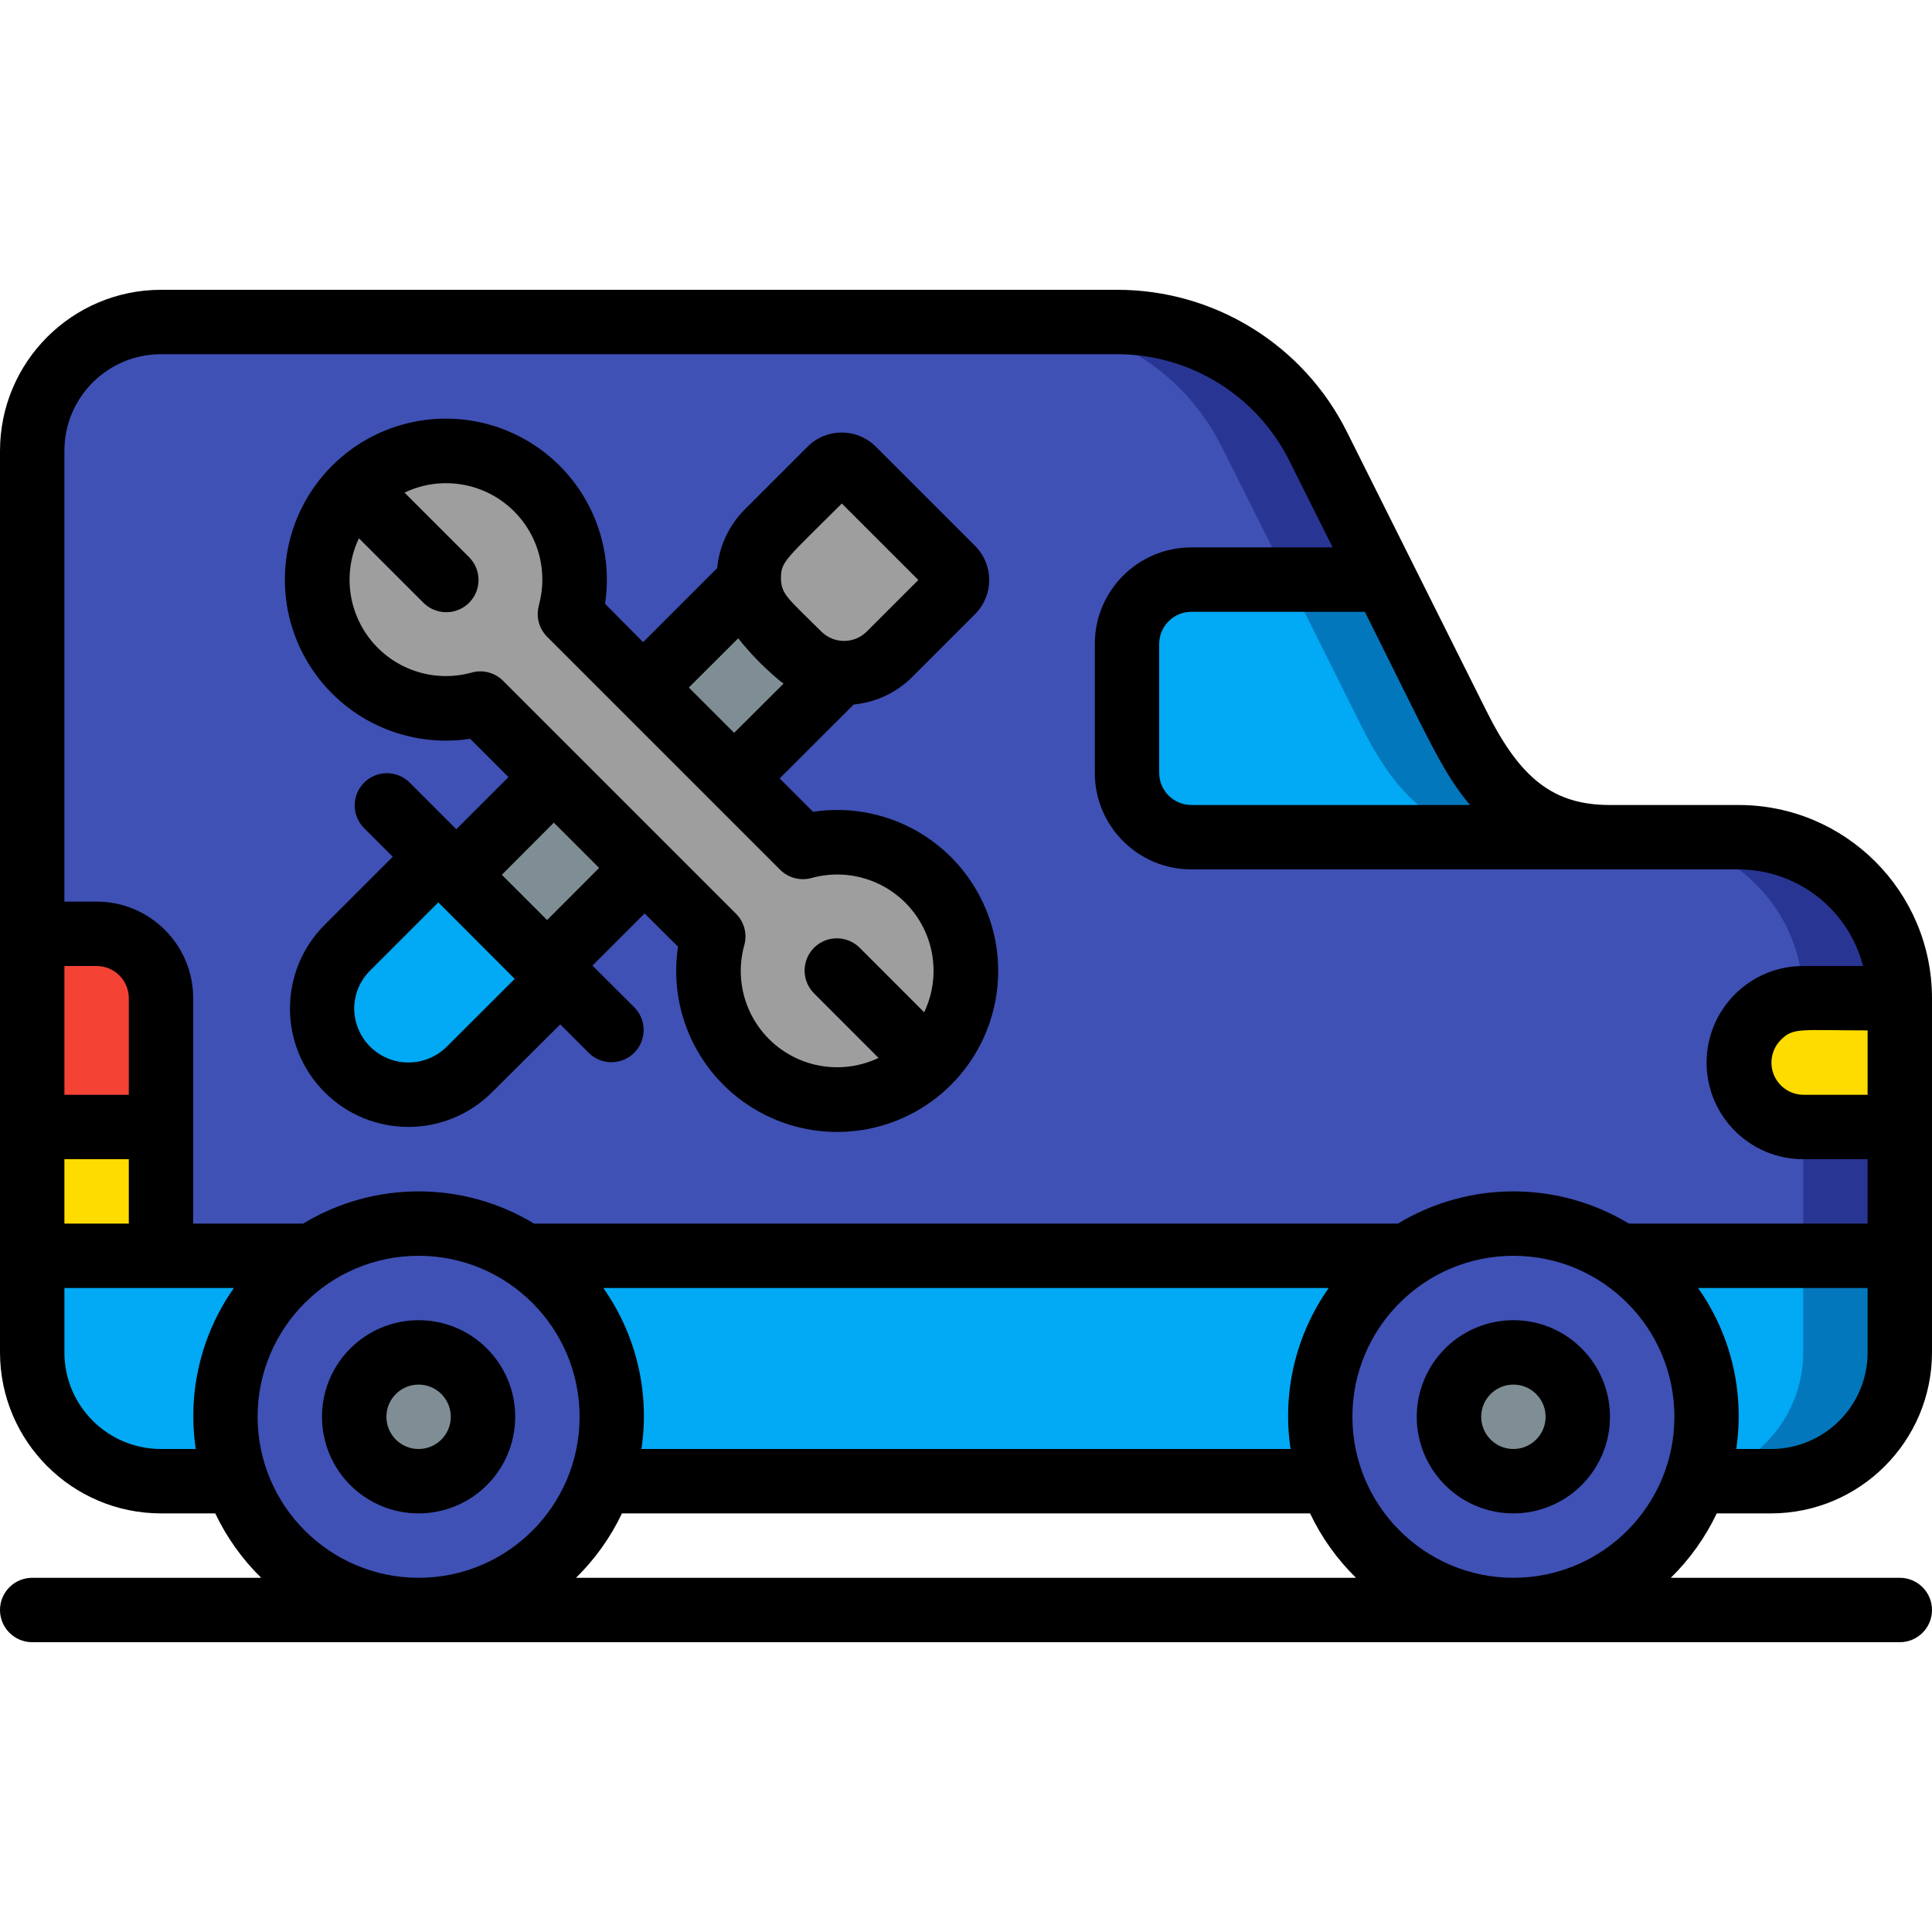 <svg height="512" viewBox="0 0 60 42" width="512" xmlns="http://www.w3.org/2000/svg"><g id="066---Repair-Vehicle" fill="none"><g id="Layer_3" transform="translate(1 1)"><path id="Shape" d="m15.31 29c-2.005-1.333-4.615-1.333-6.62 0-1.681 1.108-2.692 2.987-2.69 5-.002.682.117 1.359.35 2 .844 2.397 3.109 4.001 5.65 4.001 2.541 0 4.806-1.604 5.65-4.001.233-.641.352-1.318.35-2 .002-2.013-1.009-3.892-2.69-5zm-3.31 7c-1.105 0-2-.895-2-2s.895-2 2-2 2 .895 2 2c-.003 1.103-.897 1.997-2 2z" fill="#3f51b5"/><circle id="Oval" cx="12" cy="34" fill="#7f8e94" r="2"/><path id="Shape" d="m49.31 29c-2.005-1.333-4.615-1.333-6.62 0-1.681 1.108-2.692 2.987-2.69 5-.002.682.117 1.359.35 2 .844 2.397 3.109 4.001 5.65 4.001s4.806-1.604 5.65-4.001c.233-.641.352-1.318.35-2 .002-2.013-1.009-3.892-2.69-5zm-3.31 7c-1.105 0-2-.895-2-2s.895-2 2-2 2 .895 2 2c-.003 1.103-.897 1.997-2 2z" fill="#3f51b5"/><circle id="Oval" cx="46" cy="34" fill="#7f8e94" r="2"/><path id="Shape" d="m40 34c-.002.682.117 1.359.35 2h-22.7c.233-.641.352-1.318.35-2 .002-2.013-1.009-3.892-2.69-5h27.38c-1.681 1.108-2.692 2.987-2.69 5z" fill="#02a9f4"/><path id="Shape" d="m58 29v3c0 2.209-1.791 4-4 4h-2.35c.233-.641.352-1.318.35-2 .002-2.013-1.009-3.892-2.69-5z" fill="#02a9f4"/><path id="Shape" d="m55 29v3c-.002 1.949-1.41 3.611-3.332 3.933-.008.022-.01.045-.018.067h2.35c2.209 0 4-1.791 4-4v-3z" fill="#0377bc"/><path id="Shape" d="m6 34c-.002.682.117 1.359.35 2h-2.35c-2.209 0-4-1.791-4-4v-3h8.69c-1.681 1.108-2.692 2.987-2.69 5z" fill="#02a9f4"/><path id="Shape" d="m55 25h3v4h-8.69c-2.005-1.333-4.615-1.333-6.62 0h-27.38c-2.005-1.333-4.615-1.333-6.62 0h-4.69v-8c-.003-1.103-.897-1.997-2-2h-2v-15c0-2.209 1.791-4 4-4h29.68c2.651.002 5.073 1.5 6.26 3.87l2.07 4.13h-6.01c-1.103.003-1.997.897-2 2v4c.003 1.103.897 1.997 2 2h17c2.761 0 5 2.239 5 5h-3c-1.101.008-1.992.899-2 2 .003 1.103.897 1.997 2 2z" fill="#3f51b5"/><g fill="#283593"><path id="Shape" d="m36.94 3.87 2.07 4.13h3l-2.07-4.13c-1.187-2.37-3.609-3.868-6.26-3.87h-3c2.651.002 5.073 1.5 6.26 3.87z"/><path id="Rectangle-path" d="m55 25h3v4h-3z"/><path id="Shape" d="m53 16h-3c2.761 0 5 2.239 5 5h3c0-2.761-2.239-5-5-5z"/></g><path id="Shape" d="m58 21v4h-3c-1.103-.003-1.997-.897-2-2 .008-1.101.899-1.992 2-2z" fill="#ffdc00"/><path id="Shape" d="m49 16h-13c-1.103-.003-1.997-.897-2-2v-4c.003-1.103.897-1.997 2-2h6.01l2.25 4.51c1.07 2.16 2.33 3.49 4.74 3.49z" fill="#02a9f4"/><path id="Shape" d="m44.26 12.51-2.25-4.51h-3l2.25 4.51c1.07 2.16 2.33 3.49 4.74 3.49h3c-2.41 0-3.67-1.33-4.74-3.49z" fill="#0377bc"/><path id="Rectangle-path" d="m0 25h4v4h-4z" fill="#ffdc00"/><path id="Shape" d="m4 21v4h-4v-6h2c1.103.003 1.997.897 2 2z" fill="#f44335"/><path id="Shape" d="m16.4 20.4-2.83 2.82c-.677.675-1.663.938-2.586.689-.923-.249-1.644-.971-1.89-1.895-.246-.924.019-1.909.696-2.584l2.82-2.82 3.38 3.38z" fill="#02a9f4"/><path id="Shape" d="m19.02 16.95-3.03 3.04-2.82-2.82 3.03-3.04z" fill="#7f8e94"/><path id="Shape" d="m25.09 10.89-3.29 3.28-2.82-2.82 3.27-3.27c.029.484.236.939.58 1.28l.96.96c.347.346.811.55 1.3.57z" fill="#7f8e94"/><path id="Shape" d="m28.58 8.37-1.96 1.95c-.789.764-2.041.764-2.83 0l-.96-.96c-.374-.374-.584-.881-.584-1.41s.21-1.036.584-1.41l1.96-1.96c.094-.095.222-.148.355-.148s.261.053.355.148l3.08 3.08c.19.198.19.512 0 .71z" fill="#9e9e9e"/><path id="Shape" d="m24.29 19.45c-.388.39-.388 1.02 0 1.41l2.73 2.73c-.609.368-1.308.562-2.02.56-2.209 0-4-1.791-4-4-.001-.362.049-.722.15-1.07l-2.13-2.13-5.1-5.1c-.348.101-.708.151-1.07.15-2.209 0-4-1.791-4-4-.002-.712.192-1.411.56-2.02l2.73 2.73c.392.389 1.026.387 1.415-.005s.387-1.026-.005-1.415l-2.73-2.73c.612-.37 1.315-.563 2.03-.56 2.209 0 4 1.791 4 4 .001.362-.049.722-.15 1.07l7.23 7.23c.348-.101.708-.151 1.07-.15 2.209 0 4 1.791 4 4 .003.715-.19 1.418-.56 2.03l-2.73-2.73c-.393-.39-1.027-.39-1.42 0z" fill="#9e9e9e"/></g><g id="Layer_11" fill="#000"><path id="Shape" d="m13 32c-1.657 0-3 1.343-3 3s1.343 3 3 3 3-1.343 3-3-1.343-3-3-3zm0 4c-.552 0-1-.448-1-1s.448-1 1-1 1 .448 1 1-.448 1-1 1z"/><path id="Shape" d="m47 32c-1.213 0-2.307.731-2.772 1.852s-.208 2.411.65 3.269c.858.858 2.148 1.115 3.269.65s1.852-1.558 1.852-2.772c0-1.657-1.343-3-3-3zm0 4c-.552 0-1-.448-1-1s.448-1 1-1 1 .448 1 1-.448 1-1 1z"/><path id="Shape" d="m54 16h-4c-1.742 0-2.784-.8-3.846-2.938l-4.32-8.641c-1.35-2.714-4.123-4.428-7.154-4.421h-29.68c-2.76.003-4.997 2.24-5 5v28c.003 2.76 2.24 4.997 5 5h1.685c.354.745.837 1.422 1.426 2h-7.111c-.552 0-1 .448-1 1s.448 1 1 1h58c.552 0 1-.448 1-1s-.448-1-1-1h-7.111c.589-.578 1.072-1.255 1.426-2h1.685c2.76-.003 4.997-2.24 5-5v-11c-.003-3.312-2.688-5.997-6-6zm4 7v2h-2c-.4-.006-.758-.249-.911-.619-.152-.37-.069-.795.211-1.081.392-.4.617-.3 2.7-.3zm-12.348-7h-8.652c-.552 0-1-.448-1-1v-4c0-.552.448-1 1-1h5.387c2.037 4.076 2.405 4.97 3.265 6zm-40.652-14h29.68c2.274-.005 4.354 1.281 5.366 3.317l1.341 2.683h-4.387c-1.657 0-3 1.343-3 3v4c0 1.657 1.343 3 3 3h17c1.818.007 3.403 1.239 3.858 3h-1.858c-1.657 0-3 1.343-3 3s1.343 3 3 3h2v2h-7.413c-2.205-1.334-4.969-1.334-7.174 0h-26.826c-2.205-1.334-4.969-1.334-7.174 0h-3.413v-7c0-1.657-1.343-3-3-3h-1v-14c0-1.657 1.343-3 3-3zm35.08 34h-20.16c.264-1.757-.16-3.548-1.184-5h22.528c-1.024 1.452-1.448 3.243-1.184 5zm-38.08-7v-2h2v2zm2-4h-2v-4h1c.552 0 1 .448 1 1zm1 11c-1.657 0-3-1.343-3-3v-2h5.264c-1.024 1.452-1.448 3.243-1.184 5zm3-1c0-2.761 2.239-5 5-5s5 2.239 5 5-2.239 5-5 5c-2.76-.003-4.997-2.24-5-5zm9.889 5c.589-.578 1.072-1.255 1.426-2h21.37c.354.745.837 1.422 1.426 2zm24.111-5c0-2.761 2.239-5 5-5s5 2.239 5 5-2.239 5-5 5c-2.76-.003-4.997-2.24-5-5zm16-2c0 1.657-1.343 3-3 3h-1.08c.264-1.757-.16-3.548-1.184-5h5.264z"/><path id="Shape" d="m14.6 13.943 1.19 1.191-1.619 1.619-1.46-1.46c-.392-.379-1.016-.374-1.402.012s-.391 1.009-.012 1.402l.9.9-2.11 2.11c-1.438 1.433-1.442 3.761-.009 5.199 1.433 1.438 3.761 1.442 5.199.009l2.123-2.112.894.894c.392.379 1.016.374 1.402-.012s.391-1.009.012-1.402l-1.308-1.306 1.619-1.619 1.038 1.032c-.326 2.136.757 4.239 2.685 5.215s4.264.603 5.792-.924 1.903-3.863.929-5.791c-.974-1.928-3.077-3.013-5.213-2.689l-1.037-1.037 2.3-2.295c.683-.065 1.323-.364 1.81-.848l1.958-1.958c.586-.586.586-1.535 0-2.121l-3.081-3.08c-.586-.586-1.535-.586-2.121 0l-1.957 1.957c-.484.488-.784 1.129-.849 1.813l-2.3 2.3-1.183-1.191c.324-2.136-.761-4.239-2.689-5.213s-4.264-.6-5.791.929c-1.527 1.528-1.9 3.864-.924 5.792.976 1.928 3.079 3.011 5.215 2.685zm-.733 9.57c-.483.475-1.203.615-1.828.355s-1.035-.868-1.039-1.545c.001-.446.181-.874.5-1.186l2.113-2.113 2.372 2.376zm3.124-3.94-1.406-1.406 1.615-1.619 1.406 1.406zm9.155-12.934 2.374 2.373-1.6 1.6c-.39.39-1.024.39-1.414 0-1.031-1.03-1.252-1.149-1.252-1.667s.168-.587 1.888-2.306zm-3.221 4.184c.348.438.737.843 1.162 1.208.078.071.161.138.247.2l-1.534 1.528-1.407-1.407zm-6.185-1.034c-.103.351-.006.73.253.988l7.234 7.234c.259.257.637.354.988.253 1.129-.307 2.333.071 3.082.969.75.898.907 2.15.403 3.206l-1.992-1.993c-.251-.26-.623-.364-.973-.273-.35.092-.623.365-.714.714-.092.35.013.721.273.973l1.992 1.993c-1.056.504-2.308.346-3.206-.403s-1.277-1.953-.97-3.082c.104-.352.007-.732-.252-.991l-7.234-7.234c-.259-.259-.639-.356-.991-.252-1.129.307-2.333-.072-3.082-.97s-.907-2.15-.403-3.206l1.993 1.992c.251.26.623.364.973.273.35-.092.623-.365.714-.714.092-.35-.013-.721-.273-.973l-1.994-1.993c1.056-.506 2.311-.349 3.209.402.899.751 1.276 1.958.966 3.087z"/></g></g></svg>